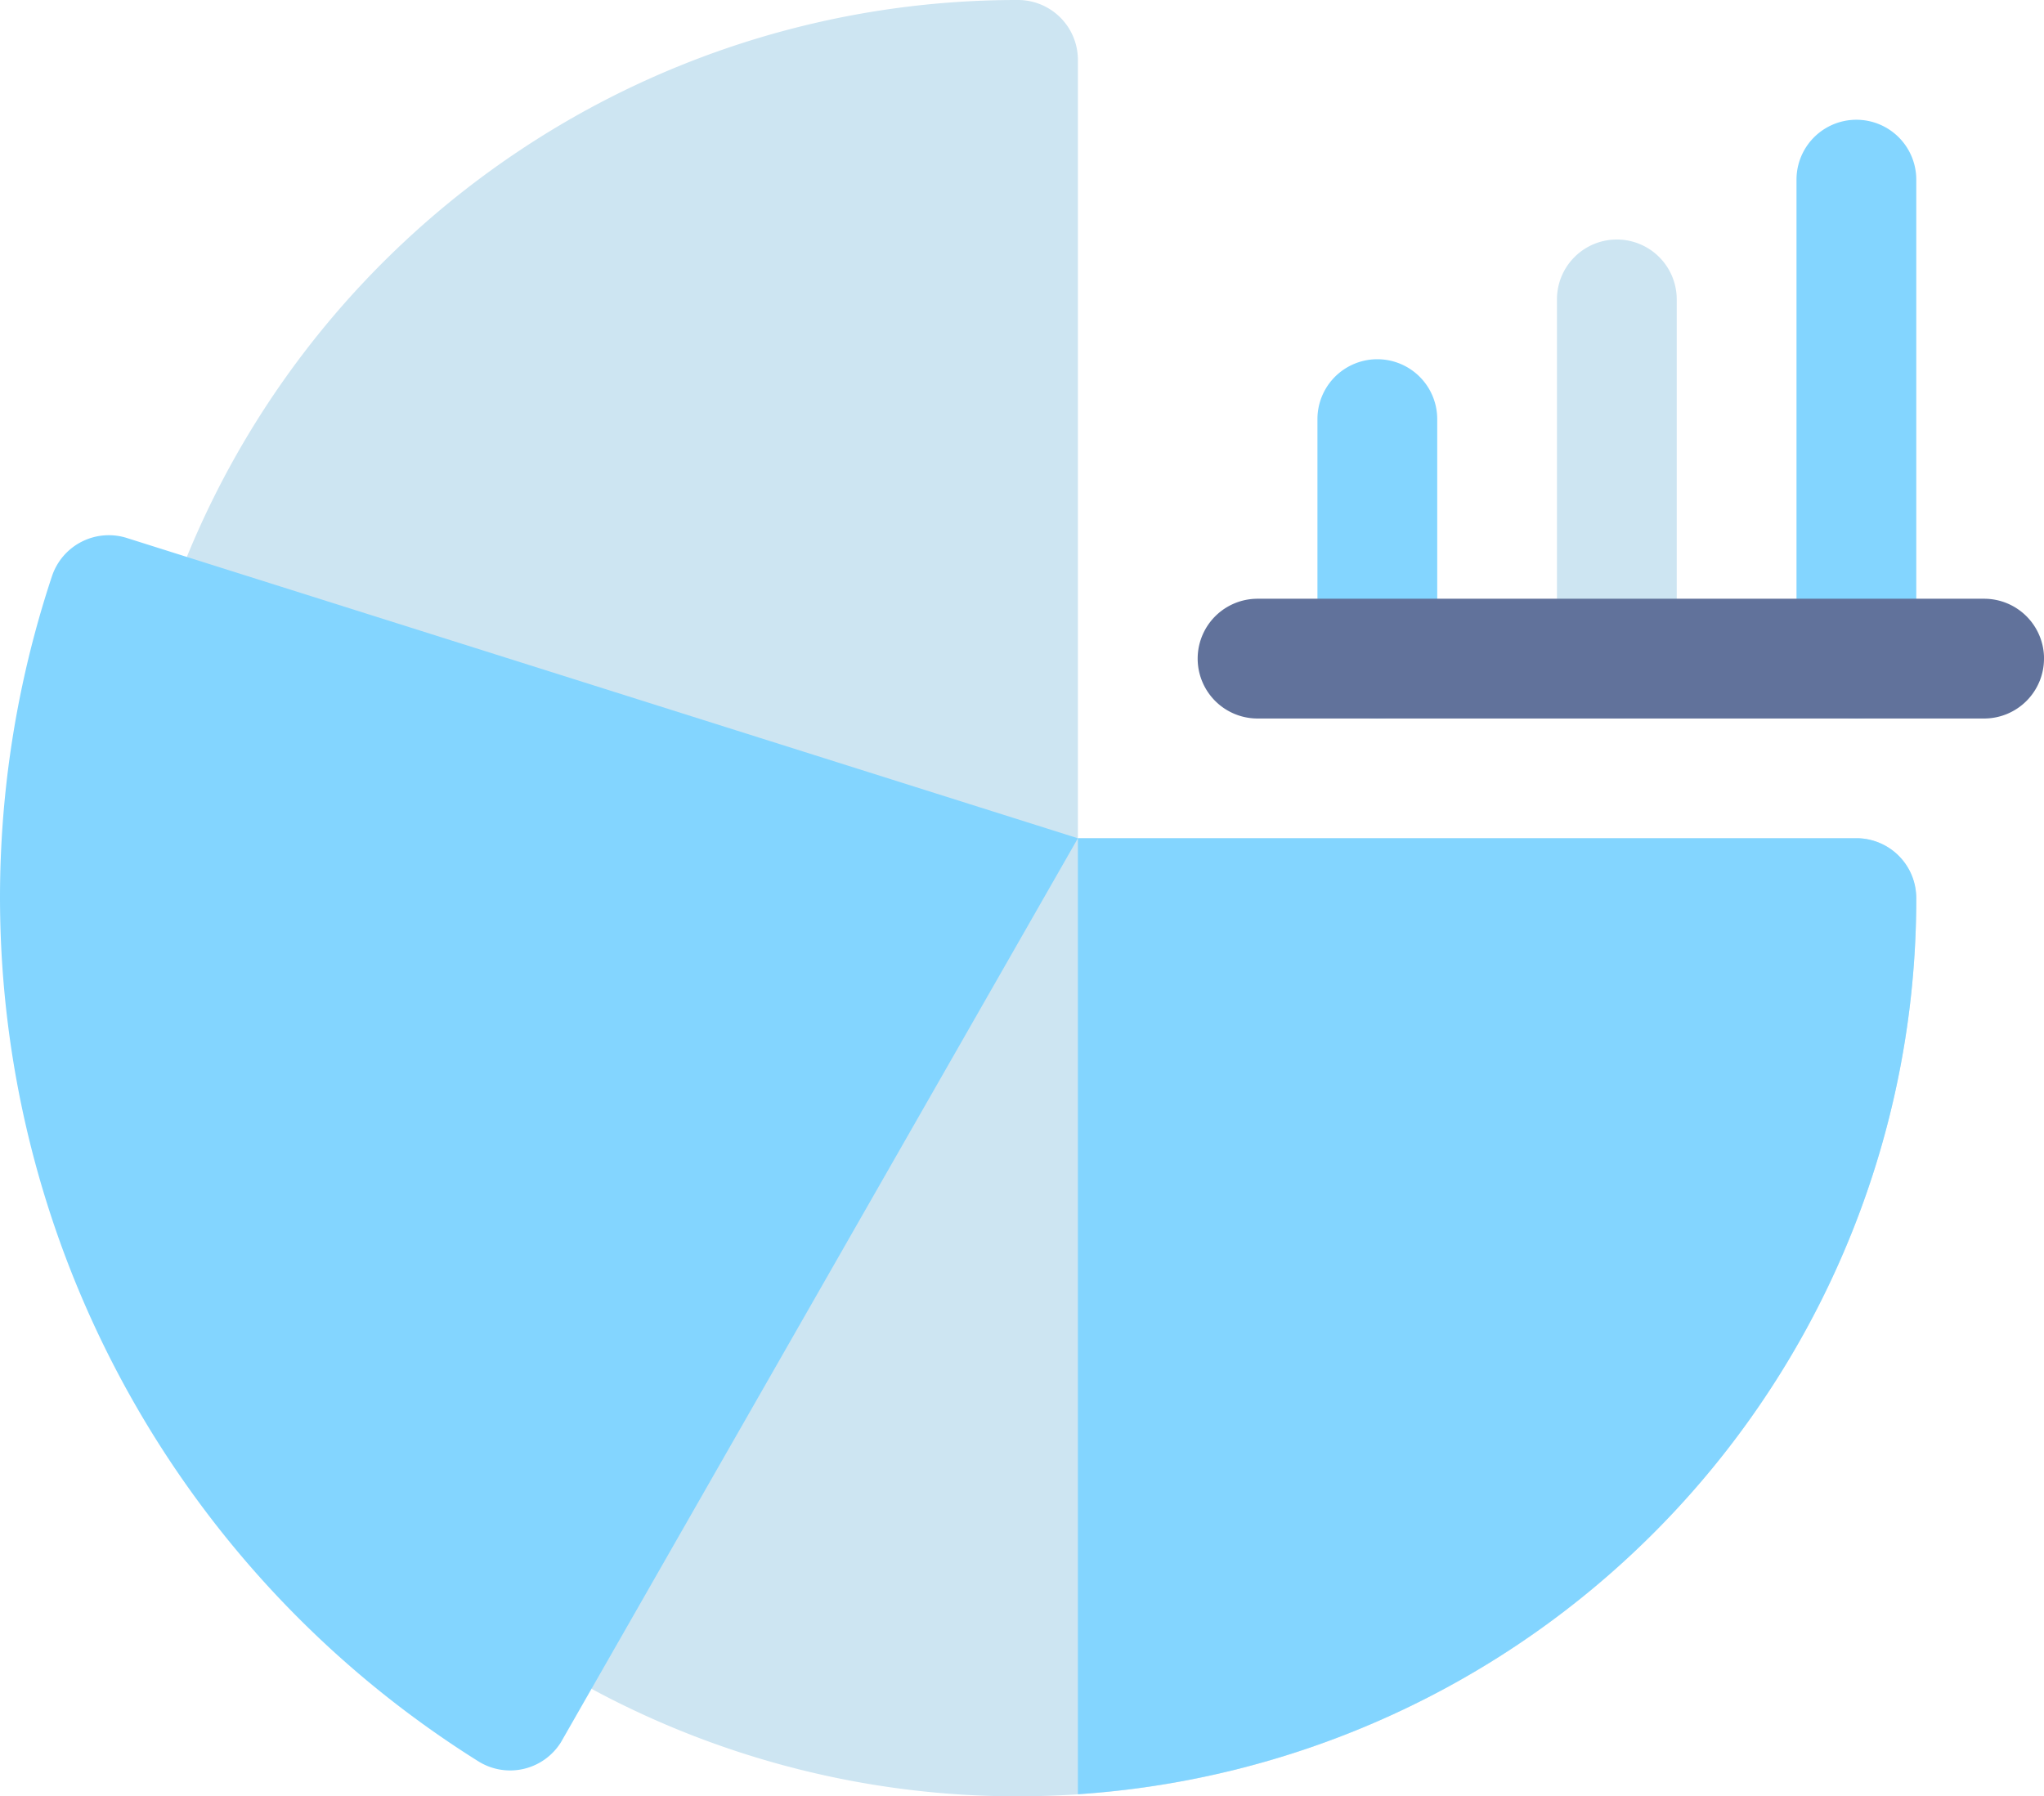 <svg xmlns="http://www.w3.org/2000/svg" width="52.22" height="45.897" viewBox="0 0 52.22 45.897"><g id="Group_9912" data-name="Group 9912" transform="translate(-815 -1796)"><path id="Path_47272" data-name="Path 47272" d="M333.06,91.53v6.12a1.53,1.53,0,0,1-3.06,0V91.53a1.53,1.53,0,0,1,3.06,0" transform="translate(518.658 1715.179)" fill="#83d5ff"></path><path id="Path_47273" data-name="Path 47273" d="M393.06,61.53v9.179a1.53,1.53,0,1,1-3.06,0V61.53a1.53,1.53,0,1,1,3.06,0" transform="translate(464.777 1742.12)" fill="#cde5f2"></path><path id="Path_47274" data-name="Path 47274" d="M453.06,31.53V43.769a1.53,1.53,0,0,1-3.06,0V31.53a1.53,1.53,0,0,1,3.06,0" transform="translate(410.897 1769.06)" fill="#83d5ff"></path><path id="Path_47275" data-name="Path 47275" d="M69.565,1.53V21.419L56.612,20.6,46.8,14.23A22.919,22.919,0,0,1,68.035,0a1.53,1.53,0,0,1,1.53,1.53" transform="translate(772.973 1796)" fill="#cde5f2"></path><path id="Path_47276" data-name="Path 47276" d="M182.023,211.53a22.935,22.935,0,0,1-21.419,22.9q-.759.05-1.53.051a22.9,22.9,0,0,1-10.895-2.747l3.05-12.45L160.6,210h19.889a1.53,1.53,0,0,1,1.53,1.53" transform="translate(681.933 1607.418)" fill="#cde5f2"></path><path id="Path_47277" data-name="Path 47277" d="M291.419,211.53A22.935,22.935,0,0,1,270,234.427V210h19.889a1.53,1.53,0,0,1,1.53,1.53" transform="translate(572.538 1607.418)" fill="#83d5ff"></path><path id="Path_47278" data-name="Path 47278" d="M27.538,141.821l-13.208,23.1a1.53,1.53,0,0,1-2.109.486A26.045,26.045,0,0,1,1.328,135.124a1.531,1.531,0,0,1,1.936-.968l24.274,7.665" transform="translate(815 1675.598)" fill="#83d5ff"></path><path id="Path_47279" data-name="Path 47279" d="M321.622,151.53a1.53,1.53,0,0,1-1.53,1.53H301.53a1.53,1.53,0,1,1,0-3.06h18.563a1.53,1.53,0,0,1,1.53,1.53" transform="translate(545.598 1661.299)" fill="#61729b"></path></g></svg>
